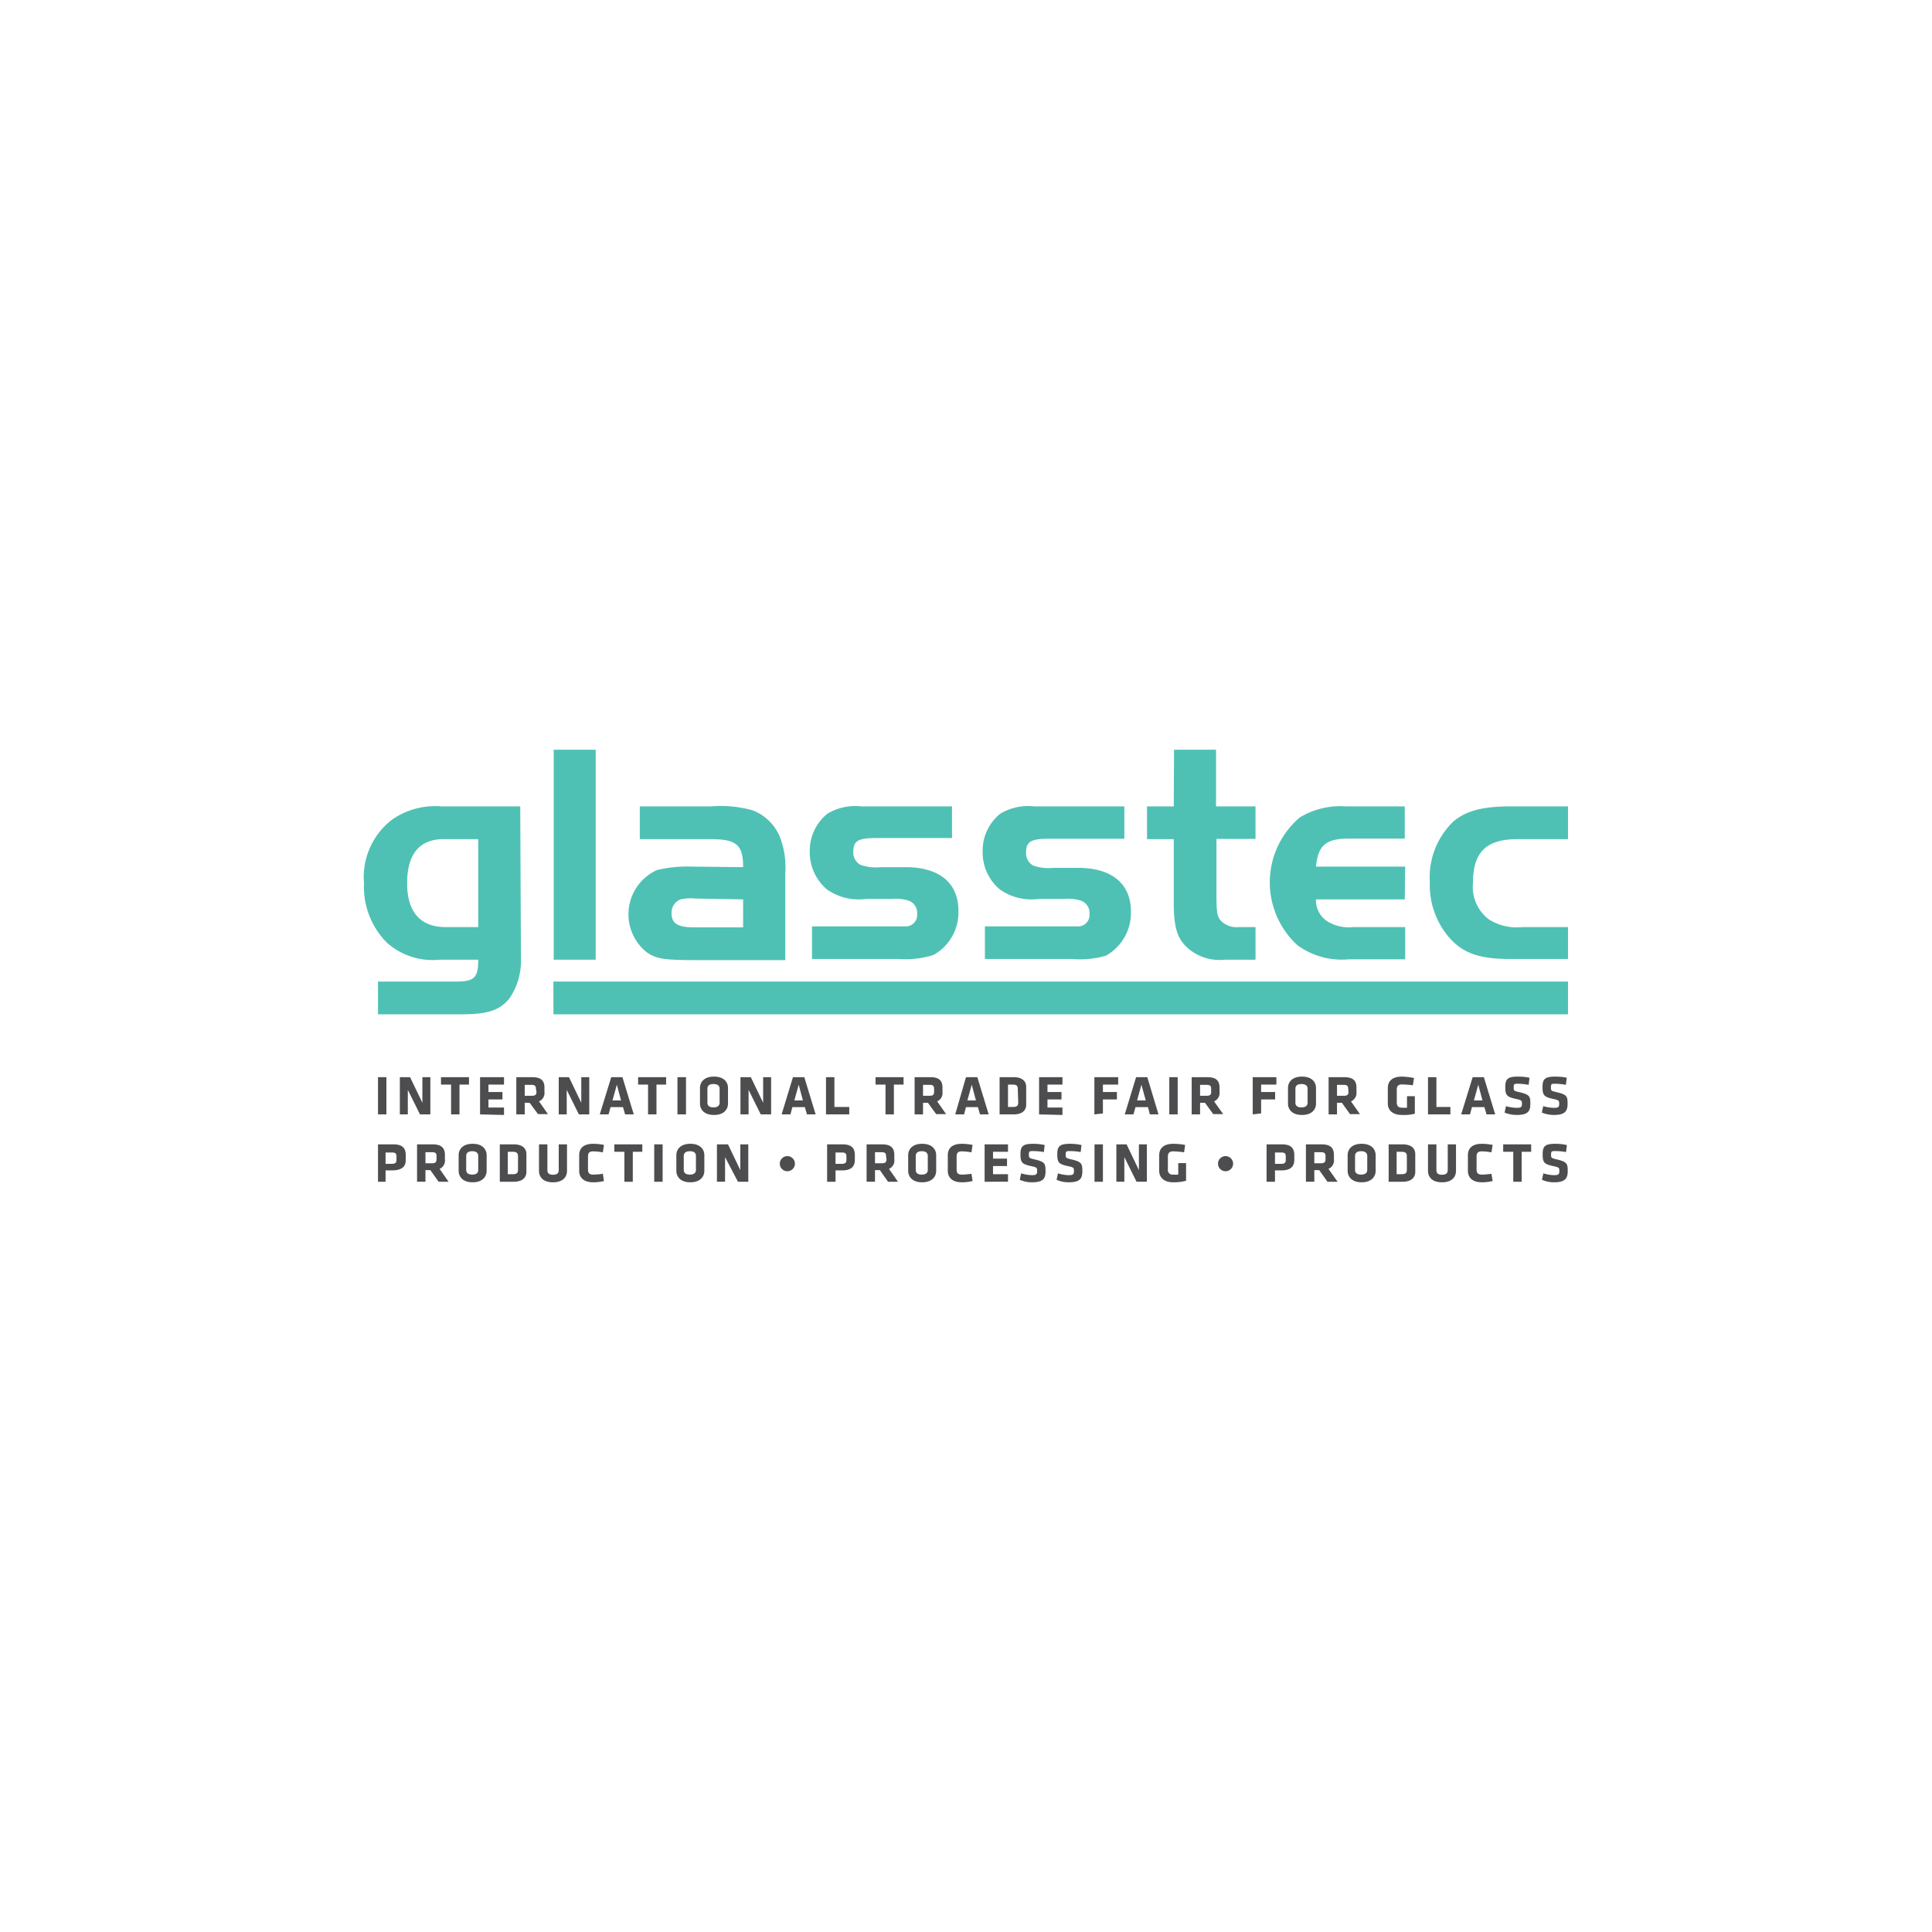 <svg data-name="Layer 1" xmlns="http://www.w3.org/2000/svg" viewBox="0 0 138 138"><path d="M112 57.6h-4.12c-2 0-3.17.32-4.07 1.08a5.53 5.53 0 00-1.68 4.32 5.76 5.76 0 001.41 4c1 1.1 2.14 1.5 4.34 1.5H112v-2.28h-3.26a3.74 3.74 0 01-2.38-.54 2.91 2.91 0 01-1.15-2.59c0-2.23.94-3.15 3.19-3.15h3.6zm-11.63 4.3H94c.14-1.51.7-2 2.34-2h4v-2.3h-4.19a5.59 5.59 0 00-3.31.79 6.09 6.09 0 00-.16 9.13 5.38 5.38 0 003.69 1h4v-2.3h-3.68a3 3 0 01-1.85-.39 1.79 1.79 0 01-.84-1.59h6.34zm-16.53-4.3h-1.91v2.34h1.91v4.5c0 1.78.23 2.59 1 3.28a3.46 3.46 0 002.65.83h2.19v-2.33h-1.2a1.55 1.55 0 01-1.35-.54c-.2-.3-.24-.63-.24-1.76v-4h2.79V57.6h-2.82v-4.05h-3zm-3.53 0h-6.43a3.87 3.87 0 00-2.43.52 3.37 3.37 0 00-1.26 2.68 3.44 3.44 0 001.24 2.74 3.91 3.91 0 002.76.67H76a2.93 2.93 0 011.26.14.93.93 0 01.56.94.81.81 0 01-.74.88H70.35v2.33h6.23a6.61 6.61 0 002.42-.24 3.5 3.5 0 001.78-3.15c0-2-1.38-3.12-3.78-3.12h-1.75a3.39 3.39 0 01-1.44-.16 1 1 0 01-.52-.92c0-.79.32-1 1.67-1h5.35zM68 57.6h-6.47a3.87 3.87 0 00-2.43.52 3.4 3.4 0 00-1.26 2.68 3.48 3.48 0 001.24 2.74 3.94 3.94 0 002.77.67h1.84a2.9 2.9 0 011.26.14.93.93 0 01.56.94.81.81 0 01-.74.88H58v2.33h6.23a6.54 6.54 0 002.45-.29 3.48 3.48 0 001.78-3.15c0-2-1.37-3.12-3.78-3.12H62.9a3.36 3.36 0 01-1.43-.16 1 1 0 01-.52-.92c0-.79.31-1 1.66-1H68zm-14.92 6.64v2h-3.49c-1.17 0-1.62-.27-1.62-1a1 1 0 01.65-1 3.11 3.11 0 011-.06zm-3.69-2.34a9.06 9.06 0 00-2.47.25 3.47 3.47 0 00-.75 5.85c.68.49 1.24.58 3.58.58h6.34v-6.19a6.05 6.05 0 00-.25-2.22 3.44 3.44 0 00-2.11-2.3 8.51 8.51 0 00-2.95-.27H45.7v2.34h5.08c1.83 0 2.3.41 2.3 2zm-6.84-8.35h-3v15h3zm-8.39 6.39v6.28h-2.34c-1.79 0-2.74-1.08-2.74-3.13s.86-3.15 2.59-3.15zm3-2.34h-5.61a5.38 5.38 0 00-3.55.95 5.16 5.16 0 00-2 4.52 5.67 5.67 0 001.64 4.27 4.92 4.92 0 003.76 1.21h2.76c0 1.29-.27 1.56-1.59 1.56H27v2.34h6c1.85 0 2.7-.3 3.37-1.11a4.74 4.74 0 00.84-2.88zM39.53 70.11H112v2.34H39.53z" fill="#4ec1b4"/><path d="M27 79.6v-2.66h.6v2.66zM29.13 77.85v1.75h-.57v-2.66h.73l.88 1.83v-1.83h.57v2.66H30zM32.82 77.47v2.13h-.6v-2.13h-.72v-.53h2v.53zM34.29 79.6v-2.66H36v.53h-1.11V78h1v.53h-1v.58H36v.53zM37.83 78.77h-.35v.83h-.6v-2.66H38c.65 0 .89.25.89.75V78a.65.65 0 01-.39.67l.64.91h-.71zm.45-1c0-.2-.08-.28-.32-.28h-.48v.78H38c.25 0 .32-.09.32-.29zM40.48 77.85v1.75h-.57v-2.66h.73l.88 1.83v-1.83h.57v2.66h-.74zM45.27 79.6h-.62l-.15-.52h-.89l-.14.52h-.63l.82-2.66h.8zm-1.52-1h.61l-.3-1.12zM46.89 77.47v2.13h-.6v-2.13h-.71v-.53h2v.53zM48.39 79.6v-2.66H49v2.66zM52 78.83c0 .4-.28.81-1 .81s-1-.41-1-.81v-1.12c0-.4.28-.81 1-.81s1 .41 1 .81zm-.6-1.07c0-.2-.14-.33-.44-.33s-.43.13-.43.33v1c0 .21.13.34.43.34s.44-.13.44-.34zM53.47 77.85v1.75h-.58v-2.66h.74l.88 1.83v-1.83h.57v2.66h-.74zM58.26 79.6h-.62l-.15-.52h-.89l-.14.52h-.63l.81-2.66h.81zm-1.52-1h.61l-.3-1.12zM59 79.6v-2.66h.6v2.13h1.06v.53zM63.85 77.47v2.13h-.6v-2.13h-.71v-.53h2v.53zM66.28 78.77h-.35v.83h-.6v-2.66h1.11c.64 0 .88.25.88.75V78a.65.65 0 01-.38.67l.64.91h-.71zm.44-1c0-.2-.07-.28-.32-.28h-.47v.78h.47c.26 0 .32-.09.32-.29zM70.62 79.6H70l-.15-.52H69l-.14.52h-.63l.77-2.66h.81zm-1.52-1h.61l-.3-1.12zM72.4 79.6h-1v-2.66h1c.66 0 .9.33.9.69v1.28c0 .36-.24.69-.9.69zm.3-1.81c0-.21-.07-.32-.37-.32H72v1.6h.36c.3 0 .37-.12.37-.32zM74.22 79.6v-2.66h1.67v.53h-1.07V78h1v.53h-1v.58h1.07v.53zM78.17 79.6v-2.66h1.7v.53h-1.09V78h1v.53h-1v1zM82.75 79.6h-.62l-.13-.52h-.89l-.15.52h-.62l.81-2.66h.8zm-1.53-1h.62l-.31-1.12zM83.52 79.6v-2.66h.6v2.66zM86.07 78.77h-.35v.83h-.6v-2.66h1.1c.65 0 .89.25.89.75V78a.65.65 0 01-.39.67l.65.91h-.71zm.44-1c0-.2-.07-.28-.32-.28h-.47v.78h.47c.26 0 .32-.09.32-.29zM89.48 79.6v-2.66h1.69v.53h-1.09V78h1v.53h-1v1zM94 78.83c0 .4-.28.81-1 .81s-1-.41-1-.81v-1.12c0-.4.28-.81 1-.81s1 .41 1 .81zm-.6-1.07c0-.2-.14-.33-.44-.33s-.43.13-.43.33v1c0 .21.13.34.43.34s.44-.13.44-.34zM95.85 78.77h-.35v.83h-.6v-2.66H96c.65 0 .89.25.89.75V78a.65.65 0 01-.39.67l.64.91h-.71zm.45-1c0-.2-.08-.28-.32-.28h-.48v.78h.5c.25 0 .32-.09.32-.29zM100.13 79.64c-.64 0-1-.33-1-.81v-1.12c0-.49.33-.81 1-.81a5.25 5.25 0 01.87.1l-.08.52a7.39 7.39 0 00-.78-.06c-.3 0-.37.16-.37.36v.92c0 .21.07.38.37.38a2.43 2.43 0 00.36 0v-.82h.56v1.25a3.15 3.15 0 01-.93.09zM102 79.6v-2.66h.6v2.13h1v.53zM106.8 79.6h-.62l-.15-.52h-.89l-.14.52h-.63l.82-2.66h.8zm-1.52-1h.61l-.3-1.12zM108.34 79.64a2.32 2.32 0 01-.87-.17l.1-.46a2.82 2.82 0 00.77.12c.31 0 .37-.06.37-.28s0-.27-.45-.36c-.64-.14-.74-.27-.74-.85s.19-.74.92-.74a4 4 0 01.81.08l-.06.51a4.26 4.26 0 00-.74-.08c-.27 0-.33 0-.33.25s0 .26.44.36c.72.17.75.31.75.83s-.17.79-.97.79zM111 79.64a2.32 2.32 0 01-.87-.17l.1-.46a2.82 2.82 0 00.77.12c.31 0 .37-.06.37-.28s0-.27-.45-.36c-.64-.14-.74-.27-.74-.85s.19-.74.92-.74a4 4 0 01.81.08l-.06.51a4.26 4.26 0 00-.74-.08c-.27 0-.33 0-.33.25s0 .26.44.36c.72.17.75.31.75.83s-.2.79-.97.79zM28 83.6h-.46v.81H27v-2.67h1.09c.65 0 .89.26.89.76v.34c.02.5-.3.76-.98.76zm.32-1c0-.19-.07-.28-.32-.28h-.46v.81H28c.26 0 .32-.1.32-.3zM30.74 83.58h-.35v.83h-.6v-2.67h1.11c.64 0 .88.26.88.76v.32a.64.64 0 01-.38.67l.64.92h-.71zm.44-1c0-.2-.07-.28-.32-.28h-.47v.79h.47c.26 0 .32-.1.32-.3zM34.76 83.63c0 .4-.28.82-1 .82s-1-.42-1-.82v-1.11c0-.41.28-.82 1-.82s1 .41 1 .82zm-.6-1.06c0-.21-.13-.34-.43-.34s-.43.13-.43.34v1c0 .2.13.33.43.33s.43-.13.43-.33zM36.7 84.41h-1v-2.67h1c.66 0 .9.33.9.69v1.28c0 .36-.24.7-.9.7zm.3-1.81c0-.21-.07-.33-.37-.33h-.36v1.6h.36c.3 0 .37-.11.37-.32zM40.5 81.74v1.89c0 .4-.25.82-1 .82s-1-.42-1-.82v-1.89h.6v1.83c0 .22.1.34.4.34s.41-.12.41-.34v-1.83zM42 83.53c0 .23.07.37.37.37a4.39 4.39 0 00.69-.06l.08.52a3.31 3.31 0 01-.77.09c-.67 0-1-.34-1-.82v-1.11c0-.49.3-.82 1-.82a3.94 3.94 0 01.77.08l-.08.53a4.48 4.48 0 00-.69-.07c-.3 0-.37.14-.37.37zM45.2 82.27v2.14h-.6v-2.14h-.72v-.53h2v.53zM46.73 84.41v-2.67h.6v2.67zM50.31 83.63c0 .4-.28.82-1 .82s-1-.42-1-.82v-1.11c0-.41.28-.82 1-.82s1 .41 1 .82zm-.6-1.06c0-.21-.13-.34-.43-.34s-.44.13-.44.34v1c0 .2.14.33.44.33s.43-.13.43-.33zM51.79 82.65v1.76h-.58v-2.67H52l.88 1.84v-1.84h.57v2.67h-.74zM56.23 82.58a.54.54 0 11-.53.53.54.54 0 01.53-.53zM60.14 83.6h-.46v.81h-.6v-2.67h1.09c.65 0 .89.26.89.76v.34c0 .5-.27.76-.92.76zm.32-1c0-.19-.07-.28-.32-.28h-.46v.81h.46c.26 0 .32-.1.32-.3zM62.85 83.58h-.35v.83h-.6v-2.67H63c.64 0 .88.26.88.76v.32a.64.64 0 01-.38.67l.64.92h-.71zm.44-1c0-.2-.07-.28-.32-.28h-.47v.79h.5c.26 0 .32-.1.32-.3zM66.87 83.63c0 .4-.28.82-1 .82s-1-.42-1-.82v-1.11c0-.41.28-.82 1-.82s1 .41 1 .82zm-.6-1.06c0-.21-.13-.34-.43-.34s-.43.13-.43.34v1c0 .2.13.33.43.33s.43-.13.43-.33zM68.33 83.53c0 .23.07.37.37.37a4.39 4.39 0 00.69-.06l.08.52a3.31 3.31 0 01-.77.09c-.67 0-1-.34-1-.82v-1.11c0-.49.3-.82 1-.82a3.94 3.94 0 01.77.08l-.08.53a4.48 4.48 0 00-.69-.07c-.3 0-.37.14-.37.37zM70.33 84.41v-2.67H72v.53h-1.07v.49h1v.53h-1v.58H72v.54zM73.7 84.45a2.13 2.13 0 01-.86-.18l.1-.46a2.82 2.82 0 00.77.13c.31 0 .37-.06.37-.29s0-.27-.45-.36c-.64-.14-.74-.27-.74-.85s.19-.74.92-.74a3.57 3.57 0 01.81.09l-.06.5a4.16 4.16 0 00-.74-.07c-.27 0-.33 0-.33.24s0 .26.43.36c.73.17.76.31.76.84s-.17.79-.98.79zM76.33 84.45a2.09 2.09 0 01-.86-.18l.1-.46a2.7 2.7 0 00.77.13c.31 0 .37-.06.37-.29s0-.27-.45-.36c-.65-.14-.74-.27-.74-.85s.19-.74.92-.74a3.57 3.57 0 01.81.09l-.06.5a4.25 4.25 0 00-.74-.07c-.27 0-.33 0-.33.24s0 .26.43.36c.72.17.76.31.76.84s-.18.79-.98.79zM78.18 84.41v-2.67h.6v2.67zM80.31 82.65v1.76h-.57v-2.67h.73l.88 1.84v-1.84h.57v2.67h-.74zM83.8 84.45c-.65 0-1-.34-1-.82v-1.11c0-.5.33-.82 1-.82a5.12 5.12 0 01.85.08l-.07.53a5.63 5.63 0 00-.78-.07c-.3 0-.38.16-.38.37v.91a.33.33 0 00.38.38 2.43 2.43 0 00.36 0v-.82h.56v1.26a3.52 3.52 0 01-.92.11zM87.53 82.58a.54.54 0 11-.53.53.54.54 0 01.53-.53zM91.52 83.6h-.45v.81h-.6v-2.67h1.09c.64 0 .89.26.89.76v.34c0 .5-.28.76-.93.76zm.32-1c0-.19-.06-.28-.32-.28h-.45v.81h.45c.27 0 .32-.1.32-.3zM94.23 83.58h-.35v.83h-.6v-2.67h1.11c.65 0 .89.26.89.76v.32a.64.64 0 01-.39.67l.65.92h-.72zm.45-1c0-.2-.08-.28-.32-.28h-.48v.79h.48c.25 0 .32-.1.32-.3zM98.26 83.63c0 .4-.28.82-1 .82s-1-.42-1-.82v-1.11c0-.41.28-.82 1-.82s1 .41 1 .82zm-.6-1.06c0-.21-.14-.34-.44-.34s-.43.13-.43.34v1c0 .2.13.33.43.33s.44-.13.44-.33zM100.19 84.41h-1v-2.67h1c.66 0 .9.33.9.69v1.28c0 .36-.24.7-.9.7zm.3-1.81c0-.21-.07-.33-.37-.33h-.36v1.6h.36c.3 0 .37-.11.37-.32zM104 81.74v1.89c0 .4-.25.82-1 .82s-1-.42-1-.82v-1.89h.6v1.83c0 .22.1.34.4.34s.41-.12.41-.34v-1.83zM105.47 83.53c0 .23.08.37.38.37a4.27 4.27 0 00.68-.06l.09.52a3.44 3.44 0 01-.77.09c-.68 0-1-.34-1-.82v-1.11c0-.49.3-.82 1-.82a4.11 4.11 0 01.77.08l-.09.53a4.36 4.36 0 00-.68-.07c-.3 0-.38.14-.38.37zM108.69 82.27v2.14h-.6v-2.14h-.72v-.53h2v.53zM111 84.45a2.09 2.09 0 01-.86-.18l.1-.46a2.7 2.7 0 00.77.13c.31 0 .37-.06.37-.29s0-.27-.45-.36c-.65-.14-.74-.27-.74-.85s.18-.74.92-.74a3.57 3.57 0 01.81.09l-.06.5a4.25 4.25 0 00-.74-.07c-.27 0-.33 0-.33.24s0 .26.43.36c.72.17.76.31.76.84s-.21.79-.98.79z" fill="#4d4d4f"/></svg>